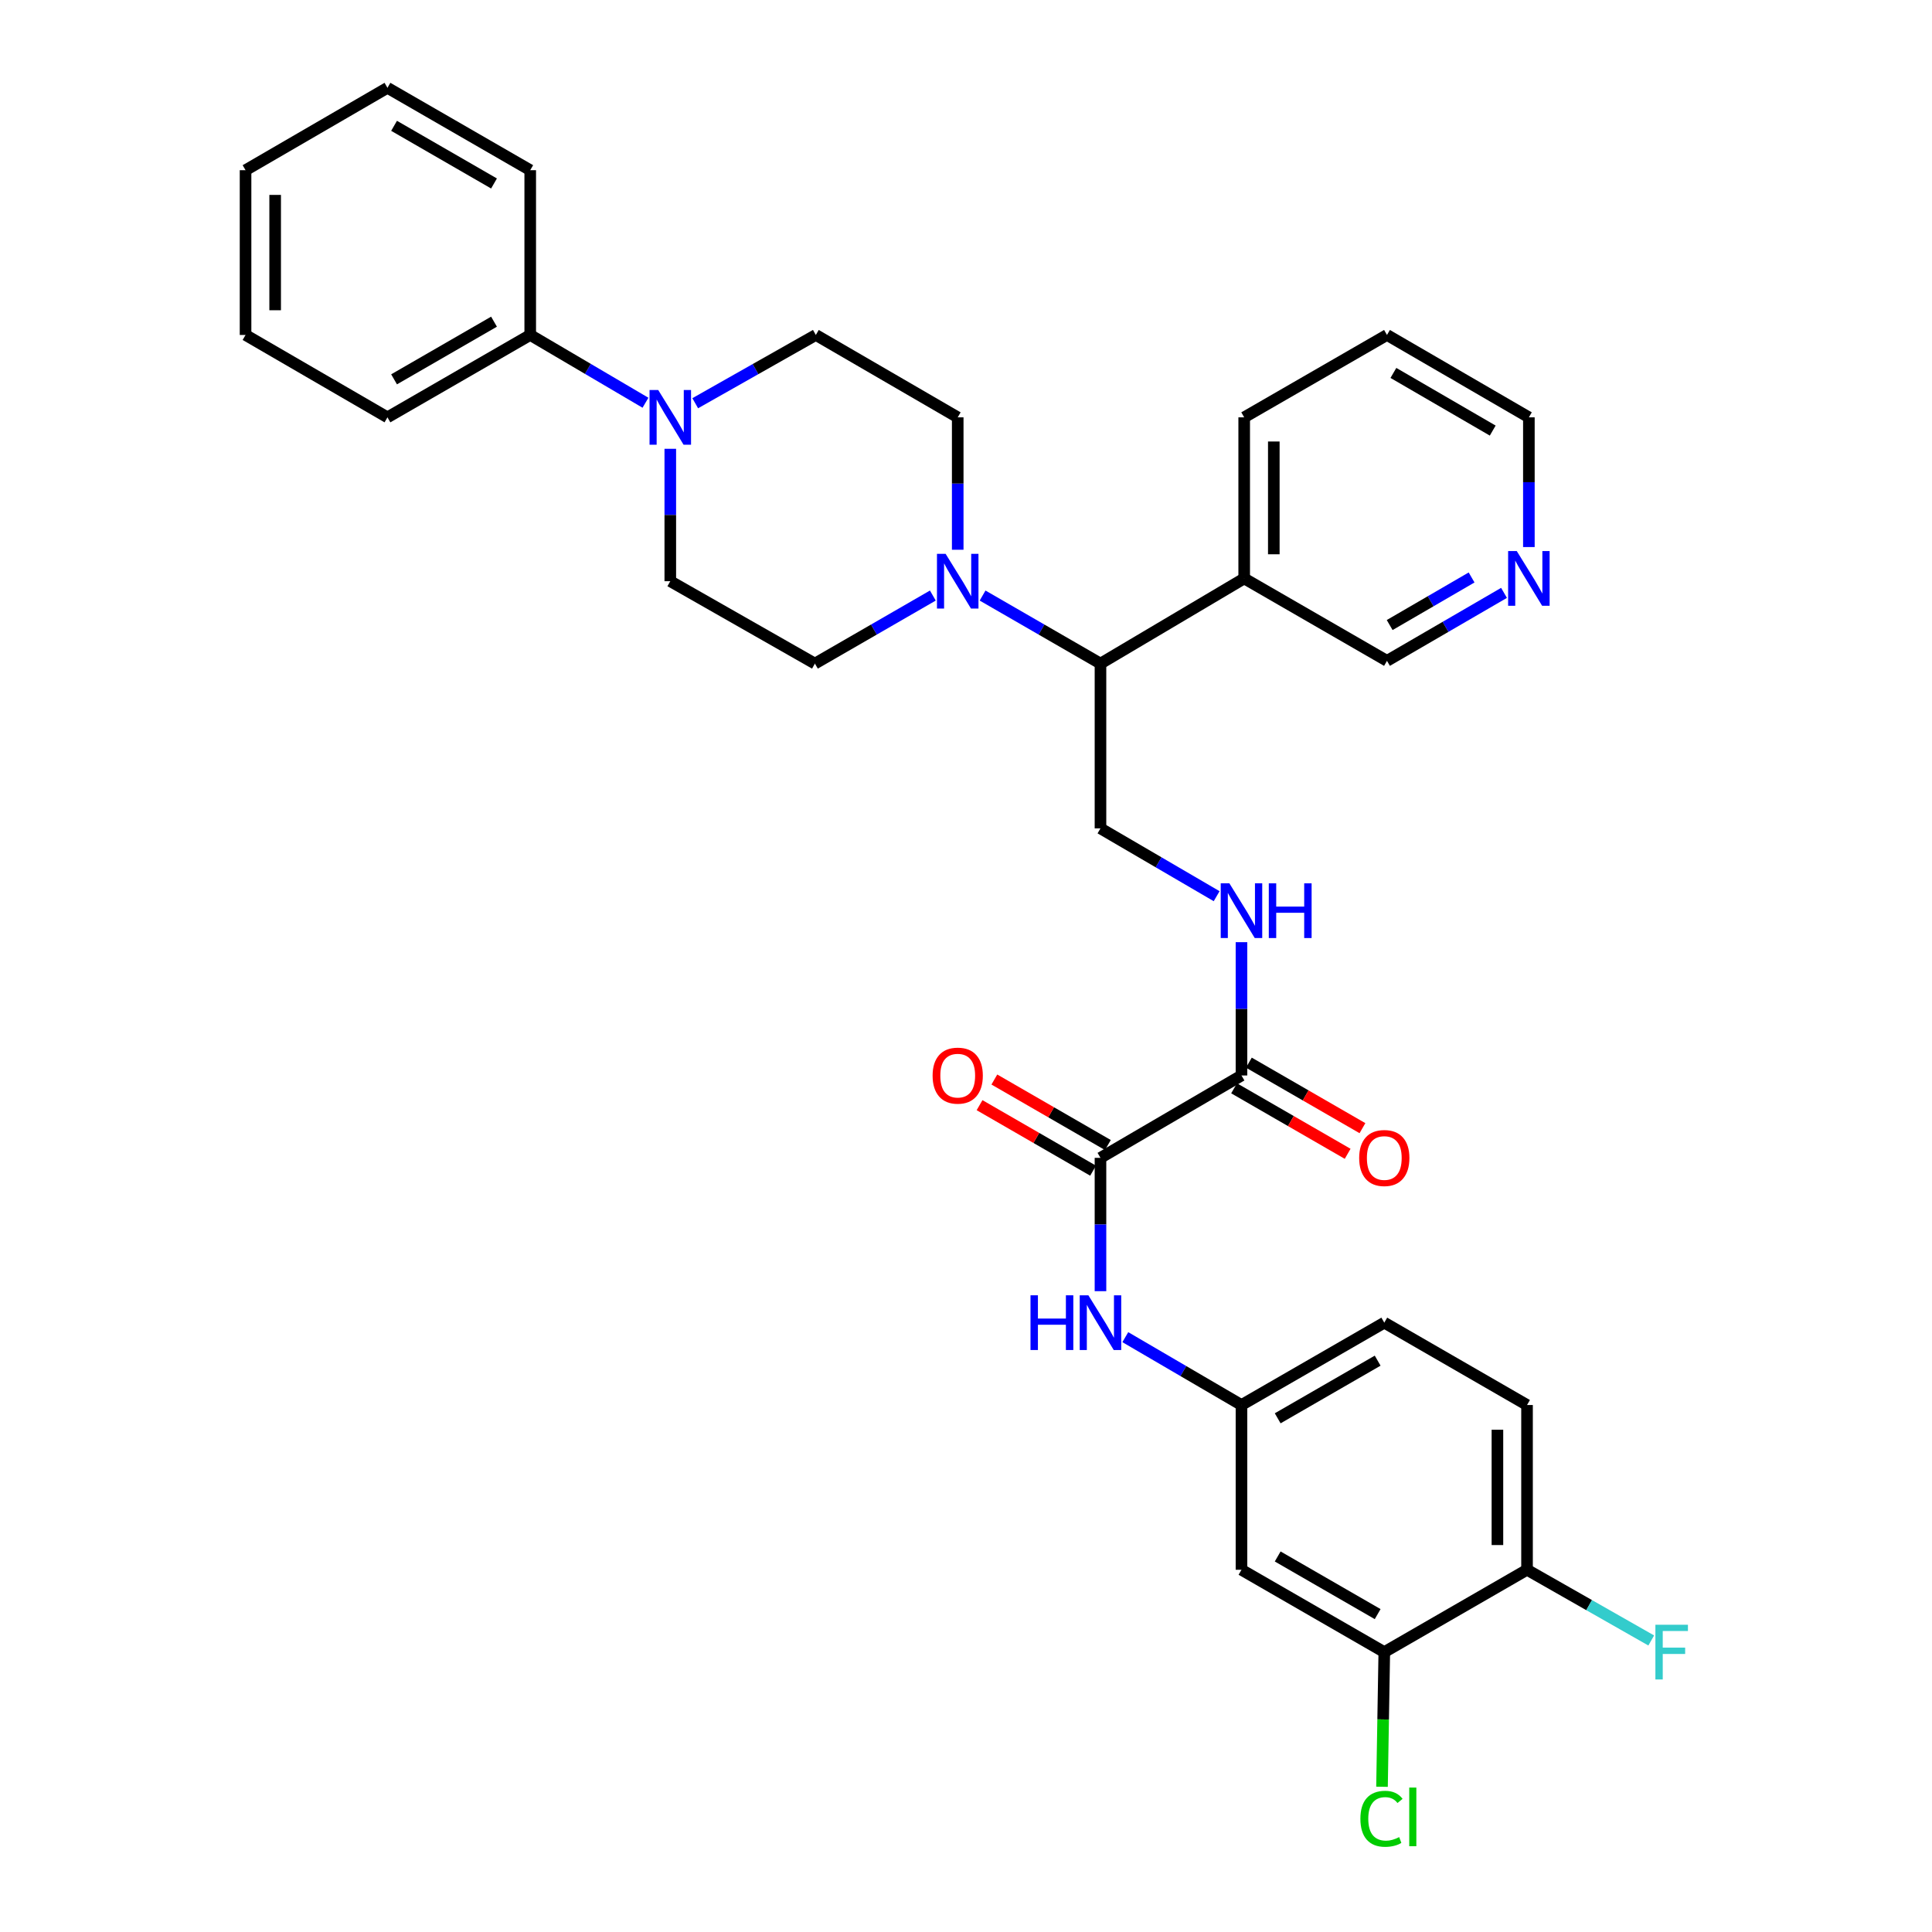 <?xml version='1.0' encoding='iso-8859-1'?>
<svg version='1.1' baseProfile='full'
              xmlns='http://www.w3.org/2000/svg'
                      xmlns:rdkit='http://www.rdkit.org/xml'
                      xmlns:xlink='http://www.w3.org/1999/xlink'
                  xml:space='preserve'
width='1000px' height='1000px' viewBox='0 0 1000 1000'>
<!-- END OF HEADER -->
<rect style='opacity:1.0;fill:#FFFFFF;stroke:none' width='1000' height='1000' x='0' y='0'> </rect>
<path class='bond-2' d='M 569.606,599.303 L 642.588,556.665' style='fill:none;fill-rule:evenodd;stroke:#000000;stroke-width:6px;stroke-linecap:butt;stroke-linejoin:miter;stroke-opacity:1' />
<path class='bond-3' d='M 569.606,599.303 L 569.606,633.807' style='fill:none;fill-rule:evenodd;stroke:#000000;stroke-width:6px;stroke-linecap:butt;stroke-linejoin:miter;stroke-opacity:1' />
<path class='bond-3' d='M 569.606,633.807 L 569.606,668.311' style='fill:none;fill-rule:evenodd;stroke:#0000FF;stroke-width:6px;stroke-linecap:butt;stroke-linejoin:miter;stroke-opacity:1' />
<path class='bond-16' d='M 573.436,592.666 L 544.056,575.713' style='fill:none;fill-rule:evenodd;stroke:#000000;stroke-width:6px;stroke-linecap:butt;stroke-linejoin:miter;stroke-opacity:1' />
<path class='bond-16' d='M 544.056,575.713 L 514.676,558.76' style='fill:none;fill-rule:evenodd;stroke:#FF0000;stroke-width:6px;stroke-linecap:butt;stroke-linejoin:miter;stroke-opacity:1' />
<path class='bond-16' d='M 565.777,605.939 L 536.397,588.987' style='fill:none;fill-rule:evenodd;stroke:#000000;stroke-width:6px;stroke-linecap:butt;stroke-linejoin:miter;stroke-opacity:1' />
<path class='bond-16' d='M 536.397,588.987 L 507.017,572.034' style='fill:none;fill-rule:evenodd;stroke:#FF0000;stroke-width:6px;stroke-linecap:butt;stroke-linejoin:miter;stroke-opacity:1' />
<path class='bond-0' d='M 508.587,308.259 L 539.097,325.868' style='fill:none;fill-rule:evenodd;stroke:#0000FF;stroke-width:6px;stroke-linecap:butt;stroke-linejoin:miter;stroke-opacity:1' />
<path class='bond-0' d='M 539.097,325.868 L 569.606,343.476' style='fill:none;fill-rule:evenodd;stroke:#000000;stroke-width:6px;stroke-linecap:butt;stroke-linejoin:miter;stroke-opacity:1' />
<path class='bond-12' d='M 482.84,308.257 L 452.318,325.867' style='fill:none;fill-rule:evenodd;stroke:#0000FF;stroke-width:6px;stroke-linecap:butt;stroke-linejoin:miter;stroke-opacity:1' />
<path class='bond-12' d='M 452.318,325.867 L 421.796,343.476' style='fill:none;fill-rule:evenodd;stroke:#000000;stroke-width:6px;stroke-linecap:butt;stroke-linejoin:miter;stroke-opacity:1' />
<path class='bond-13' d='M 495.714,284.549 L 495.714,250.282' style='fill:none;fill-rule:evenodd;stroke:#0000FF;stroke-width:6px;stroke-linecap:butt;stroke-linejoin:miter;stroke-opacity:1' />
<path class='bond-13' d='M 495.714,250.282 L 495.714,216.014' style='fill:none;fill-rule:evenodd;stroke:#000000;stroke-width:6px;stroke-linecap:butt;stroke-linejoin:miter;stroke-opacity:1' />
<path class='bond-1' d='M 359.846,208.71 L 391.059,191.043' style='fill:none;fill-rule:evenodd;stroke:#0000FF;stroke-width:6px;stroke-linecap:butt;stroke-linejoin:miter;stroke-opacity:1' />
<path class='bond-1' d='M 391.059,191.043 L 422.273,173.376' style='fill:none;fill-rule:evenodd;stroke:#000000;stroke-width:6px;stroke-linecap:butt;stroke-linejoin:miter;stroke-opacity:1' />
<path class='bond-17' d='M 334.099,208.461 L 304.272,190.919' style='fill:none;fill-rule:evenodd;stroke:#0000FF;stroke-width:6px;stroke-linecap:butt;stroke-linejoin:miter;stroke-opacity:1' />
<path class='bond-17' d='M 304.272,190.919 L 274.445,173.376' style='fill:none;fill-rule:evenodd;stroke:#000000;stroke-width:6px;stroke-linecap:butt;stroke-linejoin:miter;stroke-opacity:1' />
<path class='bond-34' d='M 346.942,232.294 L 346.942,266.562' style='fill:none;fill-rule:evenodd;stroke:#0000FF;stroke-width:6px;stroke-linecap:butt;stroke-linejoin:miter;stroke-opacity:1' />
<path class='bond-34' d='M 346.942,266.562 L 346.942,300.83' style='fill:none;fill-rule:evenodd;stroke:#000000;stroke-width:6px;stroke-linecap:butt;stroke-linejoin:miter;stroke-opacity:1' />
<path class='bond-5' d='M 642.588,556.665 L 642.588,522.165' style='fill:none;fill-rule:evenodd;stroke:#000000;stroke-width:6px;stroke-linecap:butt;stroke-linejoin:miter;stroke-opacity:1' />
<path class='bond-5' d='M 642.588,522.165 L 642.588,487.665' style='fill:none;fill-rule:evenodd;stroke:#0000FF;stroke-width:6px;stroke-linecap:butt;stroke-linejoin:miter;stroke-opacity:1' />
<path class='bond-18' d='M 638.759,563.302 L 668.151,580.256' style='fill:none;fill-rule:evenodd;stroke:#000000;stroke-width:6px;stroke-linecap:butt;stroke-linejoin:miter;stroke-opacity:1' />
<path class='bond-18' d='M 668.151,580.256 L 697.544,597.211' style='fill:none;fill-rule:evenodd;stroke:#FF0000;stroke-width:6px;stroke-linecap:butt;stroke-linejoin:miter;stroke-opacity:1' />
<path class='bond-18' d='M 646.416,550.027 L 675.809,566.982' style='fill:none;fill-rule:evenodd;stroke:#000000;stroke-width:6px;stroke-linecap:butt;stroke-linejoin:miter;stroke-opacity:1' />
<path class='bond-18' d='M 675.809,566.982 L 705.201,583.936' style='fill:none;fill-rule:evenodd;stroke:#FF0000;stroke-width:6px;stroke-linecap:butt;stroke-linejoin:miter;stroke-opacity:1' />
<path class='bond-9' d='M 582.459,692.111 L 612.523,709.672' style='fill:none;fill-rule:evenodd;stroke:#0000FF;stroke-width:6px;stroke-linecap:butt;stroke-linejoin:miter;stroke-opacity:1' />
<path class='bond-9' d='M 612.523,709.672 L 642.588,727.233' style='fill:none;fill-rule:evenodd;stroke:#000000;stroke-width:6px;stroke-linecap:butt;stroke-linejoin:miter;stroke-opacity:1' />
<path class='bond-4' d='M 569.606,343.476 L 569.606,428.769' style='fill:none;fill-rule:evenodd;stroke:#000000;stroke-width:6px;stroke-linecap:butt;stroke-linejoin:miter;stroke-opacity:1' />
<path class='bond-10' d='M 569.606,343.476 L 643.992,299.399' style='fill:none;fill-rule:evenodd;stroke:#000000;stroke-width:6px;stroke-linecap:butt;stroke-linejoin:miter;stroke-opacity:1' />
<path class='bond-7' d='M 629.735,463.869 L 599.671,446.319' style='fill:none;fill-rule:evenodd;stroke:#0000FF;stroke-width:6px;stroke-linecap:butt;stroke-linejoin:miter;stroke-opacity:1' />
<path class='bond-7' d='M 599.671,446.319 L 569.606,428.769' style='fill:none;fill-rule:evenodd;stroke:#000000;stroke-width:6px;stroke-linecap:butt;stroke-linejoin:miter;stroke-opacity:1' />
<path class='bond-6' d='M 716.506,855.129 L 642.588,812.508' style='fill:none;fill-rule:evenodd;stroke:#000000;stroke-width:6px;stroke-linecap:butt;stroke-linejoin:miter;stroke-opacity:1' />
<path class='bond-6' d='M 713.073,835.46 L 661.33,805.625' style='fill:none;fill-rule:evenodd;stroke:#000000;stroke-width:6px;stroke-linecap:butt;stroke-linejoin:miter;stroke-opacity:1' />
<path class='bond-21' d='M 716.506,855.129 L 715.914,889.979' style='fill:none;fill-rule:evenodd;stroke:#000000;stroke-width:6px;stroke-linecap:butt;stroke-linejoin:miter;stroke-opacity:1' />
<path class='bond-21' d='M 715.914,889.979 L 715.323,924.829' style='fill:none;fill-rule:evenodd;stroke:#00CC00;stroke-width:6px;stroke-linecap:butt;stroke-linejoin:miter;stroke-opacity:1' />
<path class='bond-33' d='M 716.506,855.129 L 790.389,812.508' style='fill:none;fill-rule:evenodd;stroke:#000000;stroke-width:6px;stroke-linecap:butt;stroke-linejoin:miter;stroke-opacity:1' />
<path class='bond-8' d='M 642.588,812.508 L 642.588,727.233' style='fill:none;fill-rule:evenodd;stroke:#000000;stroke-width:6px;stroke-linecap:butt;stroke-linejoin:miter;stroke-opacity:1' />
<path class='bond-22' d='M 642.588,727.233 L 716.506,684.604' style='fill:none;fill-rule:evenodd;stroke:#000000;stroke-width:6px;stroke-linecap:butt;stroke-linejoin:miter;stroke-opacity:1' />
<path class='bond-22' d='M 661.331,734.114 L 713.074,704.274' style='fill:none;fill-rule:evenodd;stroke:#000000;stroke-width:6px;stroke-linecap:butt;stroke-linejoin:miter;stroke-opacity:1' />
<path class='bond-24' d='M 643.992,299.399 L 717.902,342.054' style='fill:none;fill-rule:evenodd;stroke:#000000;stroke-width:6px;stroke-linecap:butt;stroke-linejoin:miter;stroke-opacity:1' />
<path class='bond-25' d='M 643.992,299.399 L 643.992,216.014' style='fill:none;fill-rule:evenodd;stroke:#000000;stroke-width:6px;stroke-linecap:butt;stroke-linejoin:miter;stroke-opacity:1' />
<path class='bond-25' d='M 659.318,286.892 L 659.318,228.522' style='fill:none;fill-rule:evenodd;stroke:#000000;stroke-width:6px;stroke-linecap:butt;stroke-linejoin:miter;stroke-opacity:1' />
<path class='bond-11' d='M 790.389,812.508 L 790.389,727.233' style='fill:none;fill-rule:evenodd;stroke:#000000;stroke-width:6px;stroke-linecap:butt;stroke-linejoin:miter;stroke-opacity:1' />
<path class='bond-11' d='M 775.064,799.717 L 775.064,740.024' style='fill:none;fill-rule:evenodd;stroke:#000000;stroke-width:6px;stroke-linecap:butt;stroke-linejoin:miter;stroke-opacity:1' />
<path class='bond-23' d='M 790.389,812.508 L 822.534,830.809' style='fill:none;fill-rule:evenodd;stroke:#000000;stroke-width:6px;stroke-linecap:butt;stroke-linejoin:miter;stroke-opacity:1' />
<path class='bond-23' d='M 822.534,830.809 L 854.679,849.109' style='fill:none;fill-rule:evenodd;stroke:#33CCCC;stroke-width:6px;stroke-linecap:butt;stroke-linejoin:miter;stroke-opacity:1' />
<path class='bond-15' d='M 421.796,343.476 L 346.942,300.83' style='fill:none;fill-rule:evenodd;stroke:#000000;stroke-width:6px;stroke-linecap:butt;stroke-linejoin:miter;stroke-opacity:1' />
<path class='bond-14' d='M 495.714,216.014 L 422.273,173.376' style='fill:none;fill-rule:evenodd;stroke:#000000;stroke-width:6px;stroke-linecap:butt;stroke-linejoin:miter;stroke-opacity:1' />
<path class='bond-27' d='M 274.445,173.376 L 200.545,216.014' style='fill:none;fill-rule:evenodd;stroke:#000000;stroke-width:6px;stroke-linecap:butt;stroke-linejoin:miter;stroke-opacity:1' />
<path class='bond-27' d='M 255.702,166.498 L 203.971,196.344' style='fill:none;fill-rule:evenodd;stroke:#000000;stroke-width:6px;stroke-linecap:butt;stroke-linejoin:miter;stroke-opacity:1' />
<path class='bond-28' d='M 274.445,173.376 L 274.445,88.092' style='fill:none;fill-rule:evenodd;stroke:#000000;stroke-width:6px;stroke-linecap:butt;stroke-linejoin:miter;stroke-opacity:1' />
<path class='bond-19' d='M 778.48,306.87 L 748.191,324.462' style='fill:none;fill-rule:evenodd;stroke:#0000FF;stroke-width:6px;stroke-linecap:butt;stroke-linejoin:miter;stroke-opacity:1' />
<path class='bond-19' d='M 748.191,324.462 L 717.902,342.054' style='fill:none;fill-rule:evenodd;stroke:#000000;stroke-width:6px;stroke-linecap:butt;stroke-linejoin:miter;stroke-opacity:1' />
<path class='bond-19' d='M 761.696,298.896 L 740.494,311.21' style='fill:none;fill-rule:evenodd;stroke:#0000FF;stroke-width:6px;stroke-linecap:butt;stroke-linejoin:miter;stroke-opacity:1' />
<path class='bond-19' d='M 740.494,311.21 L 719.292,323.525' style='fill:none;fill-rule:evenodd;stroke:#000000;stroke-width:6px;stroke-linecap:butt;stroke-linejoin:miter;stroke-opacity:1' />
<path class='bond-35' d='M 791.343,283.155 L 791.343,249.584' style='fill:none;fill-rule:evenodd;stroke:#0000FF;stroke-width:6px;stroke-linecap:butt;stroke-linejoin:miter;stroke-opacity:1' />
<path class='bond-35' d='M 791.343,249.584 L 791.343,216.014' style='fill:none;fill-rule:evenodd;stroke:#000000;stroke-width:6px;stroke-linecap:butt;stroke-linejoin:miter;stroke-opacity:1' />
<path class='bond-20' d='M 790.389,727.233 L 716.506,684.604' style='fill:none;fill-rule:evenodd;stroke:#000000;stroke-width:6px;stroke-linecap:butt;stroke-linejoin:miter;stroke-opacity:1' />
<path class='bond-29' d='M 643.992,216.014 L 717.902,173.376' style='fill:none;fill-rule:evenodd;stroke:#000000;stroke-width:6px;stroke-linecap:butt;stroke-linejoin:miter;stroke-opacity:1' />
<path class='bond-26' d='M 791.343,216.014 L 717.902,173.376' style='fill:none;fill-rule:evenodd;stroke:#000000;stroke-width:6px;stroke-linecap:butt;stroke-linejoin:miter;stroke-opacity:1' />
<path class='bond-26' d='M 772.632,222.872 L 721.223,193.025' style='fill:none;fill-rule:evenodd;stroke:#000000;stroke-width:6px;stroke-linecap:butt;stroke-linejoin:miter;stroke-opacity:1' />
<path class='bond-31' d='M 200.545,216.014 L 127.095,173.376' style='fill:none;fill-rule:evenodd;stroke:#000000;stroke-width:6px;stroke-linecap:butt;stroke-linejoin:miter;stroke-opacity:1' />
<path class='bond-30' d='M 274.445,88.092 L 200.545,45.455' style='fill:none;fill-rule:evenodd;stroke:#000000;stroke-width:6px;stroke-linecap:butt;stroke-linejoin:miter;stroke-opacity:1' />
<path class='bond-30' d='M 255.702,94.971 L 203.971,65.124' style='fill:none;fill-rule:evenodd;stroke:#000000;stroke-width:6px;stroke-linecap:butt;stroke-linejoin:miter;stroke-opacity:1' />
<path class='bond-32' d='M 200.545,45.455 L 127.095,88.092' style='fill:none;fill-rule:evenodd;stroke:#000000;stroke-width:6px;stroke-linecap:butt;stroke-linejoin:miter;stroke-opacity:1' />
<path class='bond-36' d='M 127.095,173.376 L 127.095,88.092' style='fill:none;fill-rule:evenodd;stroke:#000000;stroke-width:6px;stroke-linecap:butt;stroke-linejoin:miter;stroke-opacity:1' />
<path class='bond-36' d='M 142.42,160.584 L 142.42,100.885' style='fill:none;fill-rule:evenodd;stroke:#000000;stroke-width:6px;stroke-linecap:butt;stroke-linejoin:miter;stroke-opacity:1' />
<path  class='atom-1' d='M 489.454 286.67
L 498.734 301.67
Q 499.654 303.15, 501.134 305.83
Q 502.614 308.51, 502.694 308.67
L 502.694 286.67
L 506.454 286.67
L 506.454 314.99
L 502.574 314.99
L 492.614 298.59
Q 491.454 296.67, 490.214 294.47
Q 489.014 292.27, 488.654 291.59
L 488.654 314.99
L 484.974 314.99
L 484.974 286.67
L 489.454 286.67
' fill='#0000FF'/>
<path  class='atom-2' d='M 340.682 201.854
L 349.962 216.854
Q 350.882 218.334, 352.362 221.014
Q 353.842 223.694, 353.922 223.854
L 353.922 201.854
L 357.682 201.854
L 357.682 230.174
L 353.802 230.174
L 343.842 213.774
Q 342.682 211.854, 341.442 209.654
Q 340.242 207.454, 339.882 206.774
L 339.882 230.174
L 336.202 230.174
L 336.202 201.854
L 340.682 201.854
' fill='#0000FF'/>
<path  class='atom-4' d='M 533.386 670.444
L 537.226 670.444
L 537.226 682.484
L 551.706 682.484
L 551.706 670.444
L 555.546 670.444
L 555.546 698.764
L 551.706 698.764
L 551.706 685.684
L 537.226 685.684
L 537.226 698.764
L 533.386 698.764
L 533.386 670.444
' fill='#0000FF'/>
<path  class='atom-4' d='M 563.346 670.444
L 572.626 685.444
Q 573.546 686.924, 575.026 689.604
Q 576.506 692.284, 576.586 692.444
L 576.586 670.444
L 580.346 670.444
L 580.346 698.764
L 576.466 698.764
L 566.506 682.364
Q 565.346 680.444, 564.106 678.244
Q 562.906 676.044, 562.546 675.364
L 562.546 698.764
L 558.866 698.764
L 558.866 670.444
L 563.346 670.444
' fill='#0000FF'/>
<path  class='atom-6' d='M 636.328 457.212
L 645.608 472.212
Q 646.528 473.692, 648.008 476.372
Q 649.488 479.052, 649.568 479.212
L 649.568 457.212
L 653.328 457.212
L 653.328 485.532
L 649.448 485.532
L 639.488 469.132
Q 638.328 467.212, 637.088 465.012
Q 635.888 462.812, 635.528 462.132
L 635.528 485.532
L 631.848 485.532
L 631.848 457.212
L 636.328 457.212
' fill='#0000FF'/>
<path  class='atom-6' d='M 656.728 457.212
L 660.568 457.212
L 660.568 469.252
L 675.048 469.252
L 675.048 457.212
L 678.888 457.212
L 678.888 485.532
L 675.048 485.532
L 675.048 472.452
L 660.568 472.452
L 660.568 485.532
L 656.728 485.532
L 656.728 457.212
' fill='#0000FF'/>
<path  class='atom-17' d='M 482.714 556.745
Q 482.714 549.945, 486.074 546.145
Q 489.434 542.345, 495.714 542.345
Q 501.994 542.345, 505.354 546.145
Q 508.714 549.945, 508.714 556.745
Q 508.714 563.625, 505.314 567.545
Q 501.914 571.425, 495.714 571.425
Q 489.474 571.425, 486.074 567.545
Q 482.714 563.665, 482.714 556.745
M 495.714 568.225
Q 500.034 568.225, 502.354 565.345
Q 504.714 562.425, 504.714 556.745
Q 504.714 551.185, 502.354 548.385
Q 500.034 545.545, 495.714 545.545
Q 491.394 545.545, 489.034 548.345
Q 486.714 551.145, 486.714 556.745
Q 486.714 562.465, 489.034 565.345
Q 491.394 568.225, 495.714 568.225
' fill='#FF0000'/>
<path  class='atom-19' d='M 703.506 599.383
Q 703.506 592.583, 706.866 588.783
Q 710.226 584.983, 716.506 584.983
Q 722.786 584.983, 726.146 588.783
Q 729.506 592.583, 729.506 599.383
Q 729.506 606.263, 726.106 610.183
Q 722.706 614.063, 716.506 614.063
Q 710.266 614.063, 706.866 610.183
Q 703.506 606.303, 703.506 599.383
M 716.506 610.863
Q 720.826 610.863, 723.146 607.983
Q 725.506 605.063, 725.506 599.383
Q 725.506 593.823, 723.146 591.023
Q 720.826 588.183, 716.506 588.183
Q 712.186 588.183, 709.826 590.983
Q 707.506 593.783, 707.506 599.383
Q 707.506 605.103, 709.826 607.983
Q 712.186 610.863, 716.506 610.863
' fill='#FF0000'/>
<path  class='atom-20' d='M 785.083 285.239
L 794.363 300.239
Q 795.283 301.719, 796.763 304.399
Q 798.243 307.079, 798.323 307.239
L 798.323 285.239
L 802.083 285.239
L 802.083 313.559
L 798.203 313.559
L 788.243 297.159
Q 787.083 295.239, 785.843 293.039
Q 784.643 290.839, 784.283 290.159
L 784.283 313.559
L 780.603 313.559
L 780.603 285.239
L 785.083 285.239
' fill='#0000FF'/>
<path  class='atom-22' d='M 704.138 941.402
Q 704.138 934.362, 707.418 930.682
Q 710.738 926.962, 717.018 926.962
Q 722.858 926.962, 725.978 931.082
L 723.338 933.242
Q 721.058 930.242, 717.018 930.242
Q 712.738 930.242, 710.458 933.122
Q 708.218 935.962, 708.218 941.402
Q 708.218 947.002, 710.538 949.882
Q 712.898 952.762, 717.458 952.762
Q 720.578 952.762, 724.218 950.882
L 725.338 953.882
Q 723.858 954.842, 721.618 955.402
Q 719.378 955.962, 716.898 955.962
Q 710.738 955.962, 707.418 952.202
Q 704.138 948.442, 704.138 941.402
' fill='#00CC00'/>
<path  class='atom-22' d='M 729.418 925.242
L 733.098 925.242
L 733.098 955.602
L 729.418 955.602
L 729.418 925.242
' fill='#00CC00'/>
<path  class='atom-24' d='M 856.832 840.969
L 873.672 840.969
L 873.672 844.209
L 860.632 844.209
L 860.632 852.809
L 872.232 852.809
L 872.232 856.089
L 860.632 856.089
L 860.632 869.289
L 856.832 869.289
L 856.832 840.969
' fill='#33CCCC'/>
</svg>
